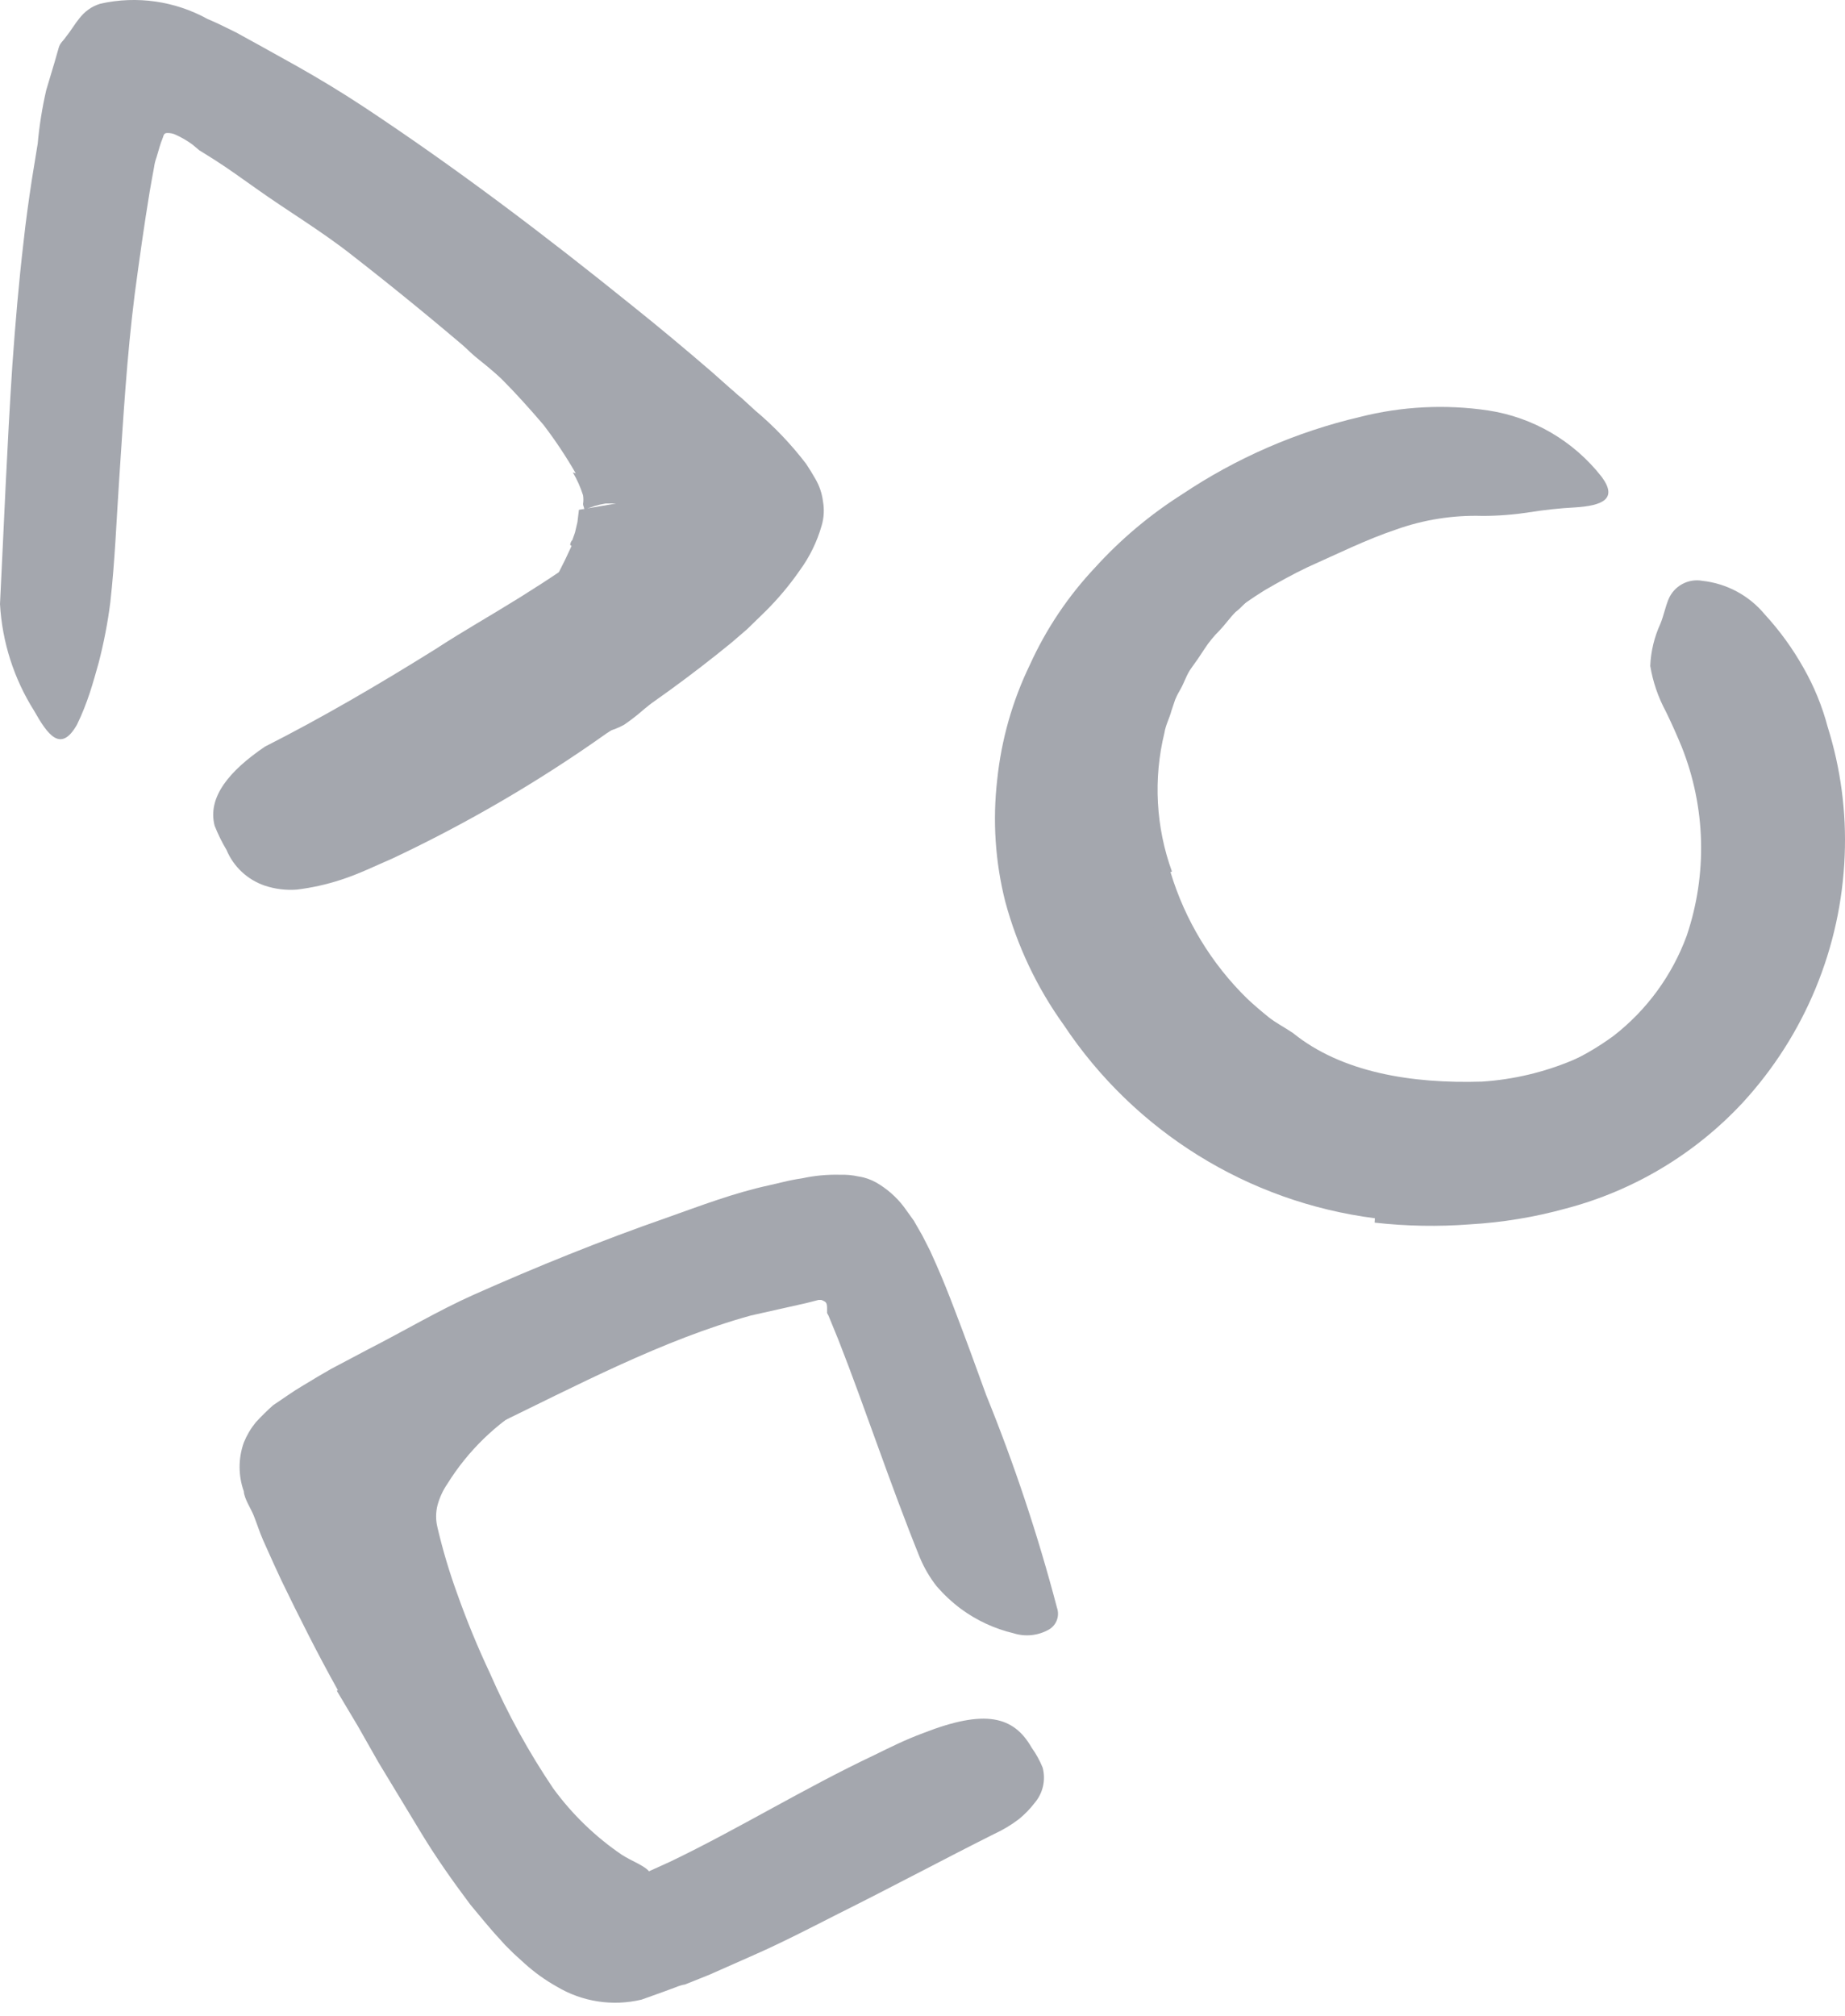 <?xml version="1.0" encoding="utf-8"?>
<svg xmlns="http://www.w3.org/2000/svg" fill="none" height="100%" overflow="visible" preserveAspectRatio="none" style="display: block;" viewBox="0 0 54 59" width="100%">
<g id="scribble final version-51">
<path d="M11.744 48.366C11.495 47.654 11.246 47.007 11.033 46.289C10.912 45.915 10.812 45.535 10.734 45.151C10.734 45.051 10.691 44.916 10.67 44.795V44.382C10.673 44.114 10.707 43.846 10.77 43.586C10.907 42.923 11.194 42.3 11.609 41.764C12.273 41.013 13.042 40.361 13.893 39.83C14.682 39.303 15.5 38.855 16.311 38.407C17.122 37.959 17.734 37.624 18.445 37.276C19.34 36.767 20.296 36.375 21.291 36.109C21.611 36.038 21.696 36.358 21.589 36.778C21.457 37.296 21.144 37.75 20.707 38.059C19.832 38.585 18.993 39.154 18.125 39.652L15.507 41.075C14.525 41.647 13.697 42.45 13.096 43.415C12.963 43.608 12.865 43.822 12.804 44.048C12.751 44.26 12.751 44.483 12.804 44.695C12.956 45.344 13.146 45.983 13.373 46.609C13.656 47.409 13.979 48.195 14.341 48.963C14.854 50.139 15.473 51.265 16.19 52.328C16.743 53.085 17.421 53.742 18.196 54.27C18.353 54.37 18.516 54.448 18.651 54.519C18.922 54.661 19.028 54.746 19.078 54.91C19.141 55.143 19.181 55.381 19.199 55.621C19.199 55.757 19.263 55.892 19.285 56.013C19.331 56.242 19.232 56.476 19.035 56.603C18.907 56.724 18.741 56.797 18.566 56.809C18.362 56.851 18.151 56.851 17.947 56.809C16.88 56.431 15.938 55.767 15.223 54.889C14.561 54.117 13.981 53.278 13.494 52.385C12.783 51.094 12.163 49.756 11.638 48.38L11.744 48.366Z" fill="#A4A7AE" id="Path"/>
<path d="M34.258 25.517C34.682 26.923 35.456 28.198 36.506 29.224C36.712 29.416 36.919 29.593 37.132 29.764C37.346 29.935 37.602 30.063 37.843 30.227C39.266 31.379 41.308 31.713 43.371 31.649C44.286 31.59 45.185 31.378 46.031 31.023C46.556 30.8 47.063 30.536 47.546 30.234C48.009 29.935 48.507 29.679 48.969 29.345C49.254 29.16 49.602 29.409 49.723 29.971C49.8 30.31 49.785 30.663 49.68 30.995C49.573 31.399 49.338 31.758 49.012 32.019C46.623 33.737 43.647 34.429 40.746 33.94C39.865 33.78 38.997 33.554 38.149 33.264C37.707 33.106 37.278 32.911 36.869 32.681C36.506 32.446 36.158 32.204 35.788 31.969C34.258 30.808 33.036 29.289 32.231 27.545C31.984 27.012 31.786 26.457 31.641 25.887C31.562 25.603 31.534 25.304 31.477 25.02C31.417 24.732 31.381 24.439 31.37 24.145C31.246 22.368 31.634 20.593 32.487 19.03C33.1 17.811 33.963 16.735 35.02 15.872C35.261 15.694 35.51 15.53 35.731 15.374C36.727 14.869 37.154 14.976 37.538 15.331C37.626 15.409 37.709 15.492 37.787 15.58C37.89 15.753 37.89 15.969 37.787 16.142C37.663 16.419 37.475 16.663 37.239 16.853C36.819 17.145 36.528 17.629 36.165 17.906C35.994 18.077 35.859 18.276 35.695 18.447C35.529 18.61 35.381 18.792 35.254 18.987C35.126 19.187 34.998 19.372 34.863 19.556C34.728 19.741 34.664 19.969 34.55 20.168C34.436 20.367 34.443 20.367 34.394 20.474L34.287 20.794C34.23 21.015 34.116 21.214 34.081 21.442C33.752 22.788 33.829 24.201 34.301 25.503L34.258 25.517Z" fill="#A4A7AE" id="Path_2"/>
<path d="M16.852 13.851C16.567 13.357 16.252 12.882 15.905 12.429C15.514 11.973 15.109 11.518 14.668 11.077C14.362 10.757 13.956 10.515 13.651 10.195C12.505 9.043 11.31 7.94 10.051 6.866C9.504 6.386 8.93 5.94 8.33 5.529C7.531 5.042 6.791 4.465 6.125 3.807C5.925 3.587 6.125 3.309 6.558 3.096C7.04 2.857 7.594 2.809 8.109 2.961C8.998 3.338 9.88 3.736 10.727 4.199C11.157 4.419 11.568 4.674 11.958 4.96C12.335 5.273 12.669 5.593 13.053 5.941C13.885 6.774 14.966 7.364 15.898 8.075C16.939 8.928 17.931 9.838 18.872 10.8C19.163 11.127 19.448 11.44 19.733 11.789L20.159 12.329C20.302 12.507 20.43 12.749 20.565 12.955C20.789 13.333 20.952 13.743 21.049 14.172C21.113 14.506 21.162 14.84 21.198 15.203C21.288 15.998 21.205 16.804 20.956 17.565C20.754 18.214 20.456 18.83 20.074 19.393C19.896 19.657 19.703 19.911 19.498 20.154C19.298 20.37 19.082 20.57 18.851 20.752C18.666 20.915 18.471 21.067 18.267 21.207C17.492 21.626 17.115 21.413 16.489 20.389C16.346 20.154 16.19 19.919 16.069 19.677C15.669 19.035 15.61 18.237 15.913 17.543C16.213 17.04 16.483 16.52 16.724 15.986C16.72 15.967 16.72 15.947 16.724 15.929V15.929C16.724 15.929 16.923 16.035 16.823 16L16.688 15.95V15.95C16.688 15.95 16.688 15.865 16.752 15.801L16.83 15.58L16.901 15.274L16.944 14.918V14.918L18.032 14.733H17.89H17.727C17.619 14.75 17.512 14.774 17.406 14.805L17.108 14.904C17.037 14.904 17.065 14.904 17.065 14.904V14.904C17.143 14.94 17.065 14.812 17.065 14.748C17.078 14.663 17.078 14.577 17.065 14.492C16.991 14.258 16.891 14.034 16.766 13.823L16.852 13.851Z" fill="#A4A7AE" id="Path_3"/>
<path d="M17.449 13.595C15.187 11.461 12.776 9.391 10.3 7.464C9.397 6.752 8.422 6.176 7.505 5.522C7.099 5.237 6.701 4.945 6.288 4.682L5.982 4.49L5.833 4.398L5.783 4.355L5.62 4.22C5.474 4.115 5.32 4.025 5.157 3.95C5.071 3.906 4.976 3.887 4.88 3.893C4.78 3.893 4.78 4.014 4.745 4.085C4.709 4.156 4.638 4.412 4.581 4.604C4.547 4.696 4.523 4.791 4.51 4.889C4.467 5.102 4.425 5.372 4.382 5.6C4.218 6.596 4.076 7.606 3.941 8.623C3.713 10.423 3.607 12.251 3.486 14.065C3.407 15.239 3.365 16.405 3.229 17.622C3.154 18.219 3.039 18.81 2.888 19.393C2.803 19.692 2.724 19.983 2.625 20.282C2.525 20.581 2.411 20.88 2.255 21.2C1.778 22.046 1.394 21.498 0.996 20.794C0.406 19.857 0.063 18.785 0 17.678C0.114 15.395 0.206 13.033 0.363 10.665C0.448 9.47 0.548 8.282 0.69 7.072C0.754 6.475 0.839 5.87 0.932 5.258L1.103 4.206C1.151 3.679 1.234 3.156 1.352 2.641L1.601 1.808L1.721 1.389C1.764 1.246 1.857 1.19 1.921 1.09C2.219 0.727 2.376 0.279 2.938 0.108C4.003 -0.131 5.119 0.029 6.075 0.556C6.352 0.67 6.63 0.813 6.907 0.948L7.618 1.339L8.678 1.929C9.347 2.306 9.994 2.698 10.62 3.11C13.366 4.924 15.963 6.895 18.502 8.943C19.285 9.569 20.06 10.216 20.828 10.878L21.397 11.383C21.504 11.469 21.575 11.547 21.696 11.639L22.108 12.016C22.66 12.479 23.158 13.002 23.595 13.574C23.695 13.723 23.78 13.866 23.866 14.015C23.982 14.214 24.057 14.434 24.086 14.662C24.129 14.899 24.117 15.143 24.05 15.374C23.915 15.85 23.696 16.298 23.403 16.697C23.112 17.117 22.783 17.509 22.422 17.87L21.867 18.411L21.404 18.809C20.237 19.763 19.017 20.649 17.748 21.463C15.773 22.864 13.678 24.087 11.488 25.119C10.99 25.332 10.507 25.574 9.973 25.745C9.556 25.881 9.128 25.976 8.693 26.03C8.375 26.055 8.056 26.016 7.754 25.916C7.246 25.745 6.837 25.364 6.63 24.87C6.494 24.643 6.378 24.405 6.281 24.159C6.068 23.326 6.708 22.558 7.754 21.847C9.411 21.008 11.069 20.04 12.733 19.002C13.551 18.468 14.398 17.991 15.23 17.472C16.062 16.953 16.866 16.412 17.627 15.857C17.94 15.623 18.246 15.381 18.53 15.146C18.815 14.911 18.666 15.046 18.68 15.032V15.032C18.7 15.041 18.723 15.041 18.744 15.032C18.75 15.009 18.75 14.984 18.744 14.961V14.961L18.673 14.89L18.509 14.733L18.139 14.385L17.385 13.674L17.449 13.595Z" fill="#A4A7AE" id="Path_4"/>
<path d="M40.24 35.647C36.529 35.172 33.206 33.108 31.135 29.992C30.35 28.901 29.77 27.676 29.421 26.378C29.128 25.216 29.049 24.012 29.186 22.822C29.307 21.648 29.632 20.504 30.147 19.443C30.623 18.395 31.27 17.434 32.06 16.597C32.807 15.775 33.661 15.058 34.6 14.463C36.183 13.402 37.944 12.636 39.8 12.201C41.024 11.89 42.298 11.825 43.548 12.009C44.865 12.207 46.056 12.902 46.877 13.951C47.368 14.613 46.877 14.797 46.102 14.847C45.652 14.871 45.203 14.919 44.758 14.99C44.306 15.06 43.849 15.096 43.392 15.096C42.53 15.07 41.671 15.205 40.859 15.495C39.992 15.786 39.145 16.206 38.27 16.597C37.836 16.803 37.416 17.038 37.011 17.273C36.625 17.513 36.252 17.775 35.894 18.055C35.177 18.619 34.533 19.271 33.981 19.997C33.301 20.879 32.902 21.945 32.836 23.056C32.771 24.173 32.963 25.29 33.397 26.321C33.638 26.915 33.938 27.482 34.294 28.014C34.654 28.534 35.071 29.011 35.539 29.437C36.507 30.334 37.66 31.009 38.917 31.415C39.706 31.673 40.523 31.833 41.35 31.891C42.191 31.94 43.034 31.885 43.861 31.727C45.081 31.525 46.237 31.038 47.233 30.305C48.204 29.549 48.943 28.536 49.367 27.381C49.977 25.577 49.924 23.615 49.218 21.847C49.068 21.484 48.912 21.136 48.755 20.816C48.531 20.4 48.377 19.951 48.3 19.485C48.318 19.057 48.419 18.637 48.599 18.247C48.691 18.02 48.741 17.764 48.834 17.536C48.997 17.144 49.412 16.919 49.829 16.996C50.541 17.074 51.194 17.426 51.651 17.977C52.087 18.451 52.466 18.974 52.782 19.535C53.093 20.08 53.333 20.664 53.493 21.271C53.874 22.485 54.043 23.755 53.991 25.027C53.887 27.719 52.828 30.286 51.003 32.268C49.607 33.768 47.814 34.841 45.832 35.362C44.916 35.615 43.977 35.77 43.029 35.825C42.098 35.897 41.162 35.88 40.233 35.775L40.24 35.647Z" fill="#A4A7AE" id="Path_5"/>
<path d="M9.888 49.454C9.304 48.409 8.757 47.32 8.237 46.246L8.017 45.77C7.91 45.528 7.796 45.286 7.697 45.058C7.597 44.831 7.512 44.56 7.426 44.347C7.341 44.133 7.149 43.856 7.135 43.636C6.972 43.175 6.972 42.673 7.135 42.213C7.221 42 7.338 41.801 7.483 41.622C7.645 41.445 7.816 41.277 7.995 41.117C8.287 40.925 8.565 40.719 8.87 40.541L9.319 40.271L9.688 40.057L10.777 39.481C11.822 38.948 12.811 38.357 13.857 37.888C15.713 37.063 17.591 36.301 19.548 35.619C20.515 35.277 21.475 34.907 22.521 34.68L22.919 34.587C23.1 34.542 23.283 34.507 23.467 34.48C23.836 34.4 24.213 34.364 24.591 34.374C24.77 34.368 24.949 34.385 25.125 34.424C25.307 34.45 25.483 34.511 25.644 34.601C25.959 34.782 26.235 35.024 26.455 35.313L26.746 35.718L26.995 36.152L27.223 36.6L27.408 37.013C27.6 37.447 27.771 37.881 27.934 38.307C28.262 39.161 28.567 40.001 28.866 40.826C29.689 42.851 30.381 44.928 30.936 47.043C31.02 47.281 30.925 47.545 30.709 47.676C30.392 47.86 30.012 47.901 29.663 47.79C29.108 47.658 28.586 47.416 28.126 47.078C27.866 46.884 27.628 46.662 27.415 46.417C27.211 46.156 27.043 45.869 26.917 45.563C26.035 43.379 25.317 41.188 24.541 39.211L24.25 38.5L24.207 38.421V38.421V38.279C24.207 38.229 24.207 38.123 24.143 38.087C24.11 38.065 24.074 38.048 24.036 38.037H23.958L23.595 38.13L21.98 38.492C19.398 39.204 16.866 40.548 14.383 41.75C13.736 42.071 13.089 42.391 12.456 42.725L11.517 43.223L11.104 43.443L10.891 43.564C10.805 43.607 10.834 43.714 10.841 43.778C10.873 43.937 10.916 44.094 10.969 44.247L11.061 44.489L11.282 45.008C11.438 45.364 11.602 45.72 11.773 46.09C12.171 46.929 12.598 47.768 13.046 48.593C13.494 49.419 14.013 50.215 14.518 51.012C15.129 51.959 15.789 52.874 16.496 53.751C16.793 54.113 17.114 54.456 17.456 54.775C17.684 54.989 18.025 55.223 18.346 55.024C18.424 55.024 18.495 54.967 18.573 54.946L18.687 54.896L18.872 54.811L19.626 54.469C21.625 53.509 23.517 52.335 25.594 51.353C26.042 51.133 26.497 50.905 27.017 50.713C28.831 50.002 29.67 50.215 30.196 51.14C30.326 51.321 30.434 51.517 30.517 51.723C30.613 52.085 30.525 52.471 30.282 52.755C30.147 52.931 29.992 53.091 29.819 53.231C29.598 53.399 29.36 53.542 29.108 53.658C27.685 54.37 26.12 55.209 24.52 56.006C23.723 56.411 22.912 56.831 22.059 57.208L20.757 57.784L20.046 58.069C20.003 58.069 19.861 58.111 19.761 58.154L19.434 58.275L18.779 58.51C17.931 58.713 17.037 58.575 16.29 58.126C15.955 57.938 15.643 57.713 15.358 57.457C15.216 57.322 15.066 57.201 14.931 57.059C14.83 56.965 14.735 56.865 14.646 56.76C14.319 56.411 14.035 56.048 13.764 55.728C13.231 55.017 12.761 54.348 12.342 53.658C11.922 52.968 11.481 52.236 11.076 51.567L10.478 50.514L9.859 49.476L9.888 49.454Z" fill="#A4A7AE" id="Path_6"/>
</g>
</svg>